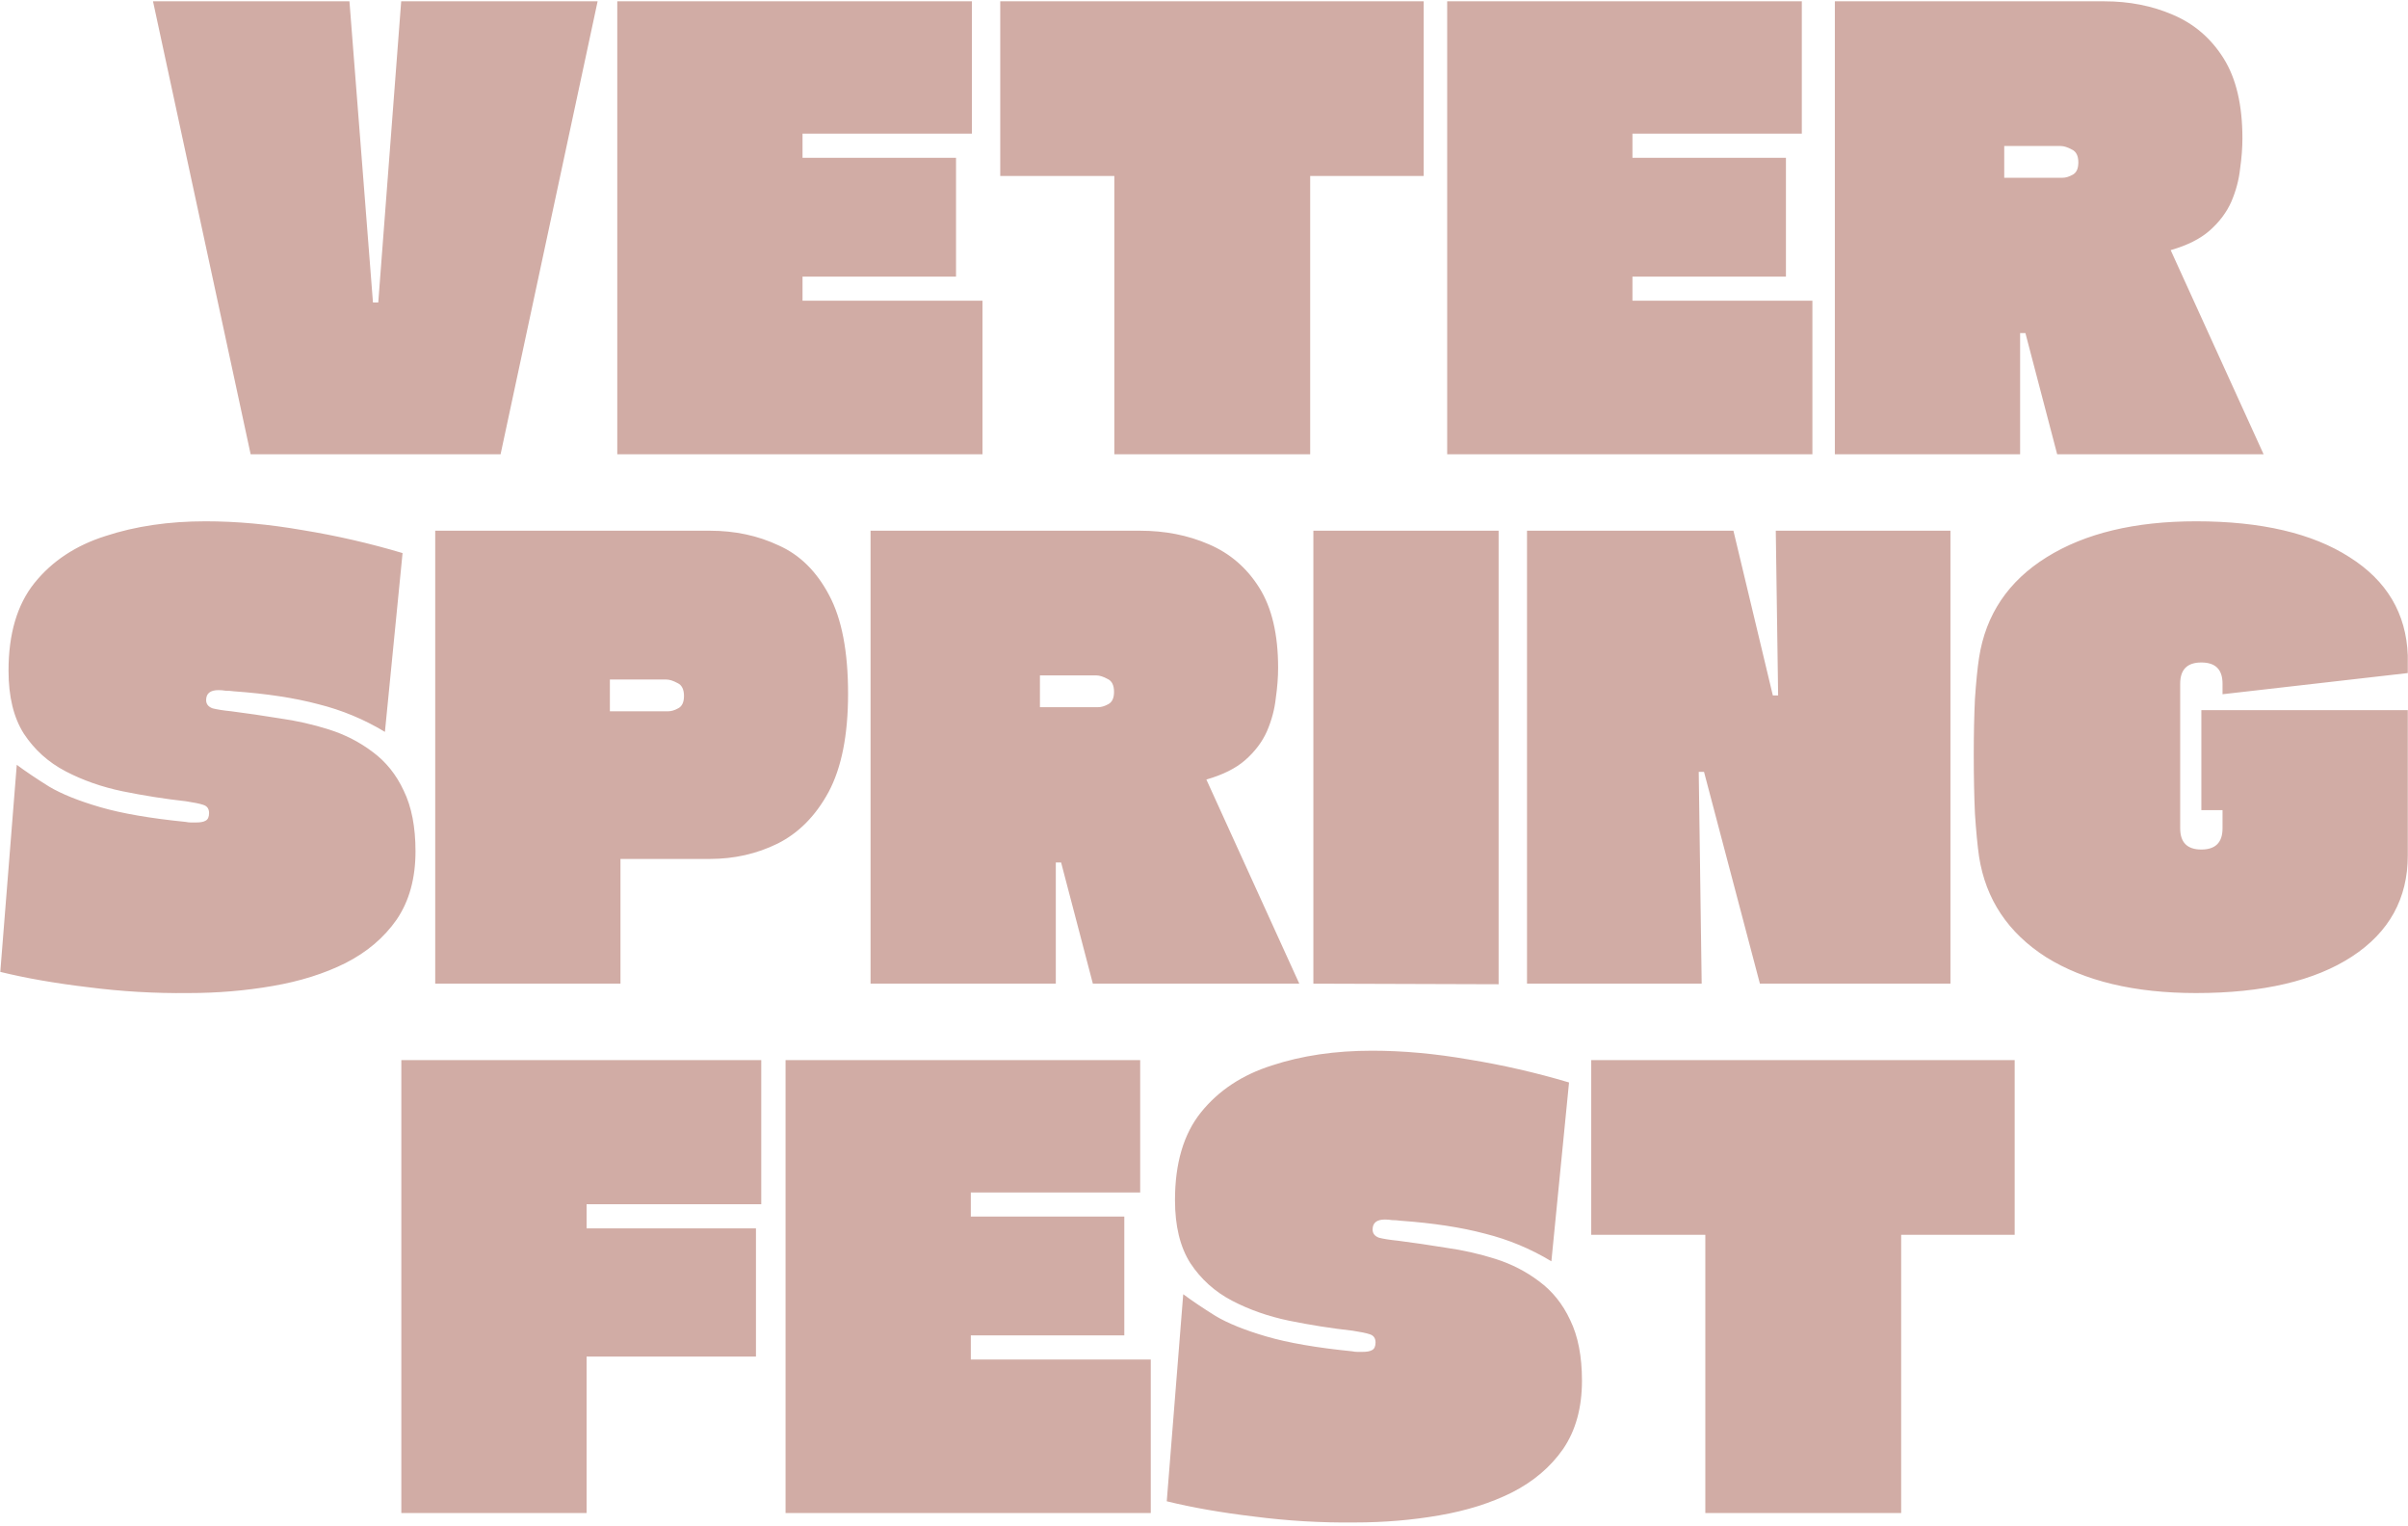 <?xml version="1.0" encoding="UTF-8"?> <svg xmlns="http://www.w3.org/2000/svg" width="737" height="467" viewBox="0 0 737 467" fill="none"><path d="M153.211 139H76.711L46.831 0.4H106.951L114.151 92.56H115.771L122.791 0.4H182.911L153.211 139ZM245.625 84.64V92.02H300.705V139H188.925V0.4H297.465V40.9H245.625V48.28H292.605V84.64H245.625ZM435.738 0.4V53.86H400.998V139H341.058V53.86H306.138V0.4H435.738ZM499.629 84.64V92.02H554.709V139H442.929V0.4H551.469V40.9H499.629V48.28H546.609V84.64H499.629ZM618.282 139H561.582V0.4H644.022C651.702 0.4 658.722 1.78 665.082 4.54C671.562 7.3 676.722 11.74 680.562 17.86C684.402 23.98 686.322 32.14 686.322 42.34C686.322 45.22 686.082 48.34 685.602 51.7C685.242 55.06 684.342 58.42 682.902 61.78C681.462 65.02 679.242 67.96 676.242 70.6C673.362 73.12 669.402 75.1 664.362 76.54L692.802 139H629.622L619.902 101.92H618.282V139ZM630.702 44.68H613.422V54.4H631.242C632.202 54.4 633.222 54.1 634.302 53.5C635.502 52.9 636.102 51.64 636.102 49.72C636.102 47.68 635.442 46.36 634.122 45.76C632.802 45.04 631.662 44.68 630.702 44.68ZM117.81 223.96C111.45 220.12 104.67 217.3 97.47 215.5C90.27 213.58 81.63 212.26 71.55 211.54C70.71 211.42 69.87 211.36 69.03 211.36C68.31 211.24 67.59 211.18 66.87 211.18C64.35 211.18 63.09 212.2 63.09 214.24C63.09 215.44 63.75 216.28 65.07 216.76C66.51 217.12 68.43 217.42 70.83 217.66C75.51 218.26 80.43 218.98 85.59 219.82C90.75 220.54 95.79 221.68 100.71 223.24C105.63 224.8 110.07 227.08 114.03 230.08C118.11 233.08 121.29 237.04 123.57 241.96C125.97 246.88 127.17 253.06 127.17 260.5C127.17 268.78 125.25 275.74 121.41 281.38C117.57 286.9 112.35 291.34 105.75 294.7C99.27 297.94 91.83 300.28 83.43 301.72C75.15 303.16 66.57 303.88 57.69 303.88C47.37 304 37.11 303.4 26.91 302.08C16.83 300.88 7.89 299.32 0.09 297.4L5.13 234.04C7.89 236.08 11.19 238.3 15.03 240.7C18.87 242.98 24.09 245.08 30.69 247C37.29 248.92 45.99 250.42 56.79 251.5C57.39 251.62 57.93 251.68 58.41 251.68C59.01 251.68 59.55 251.68 60.03 251.68C61.35 251.68 62.31 251.5 62.91 251.14C63.63 250.78 63.99 250 63.99 248.8C63.99 247.48 63.39 246.64 62.19 246.28C61.11 245.92 59.37 245.56 56.97 245.2C50.49 244.48 44.01 243.46 37.53 242.14C31.17 240.82 25.35 238.78 20.07 236.02C14.79 233.26 10.53 229.42 7.29 224.5C4.17 219.58 2.61 213.16 2.61 205.24C2.61 193.96 5.25 185.02 10.53 178.42C15.93 171.7 23.19 166.9 32.31 164.02C41.43 161.02 51.63 159.52 62.91 159.52C72.39 159.52 82.29 160.42 92.61 162.22C102.93 163.9 113.13 166.24 123.21 169.24L117.81 223.96ZM189.903 301H133.203V162.4H217.263C224.943 162.4 231.963 163.9 238.323 166.9C244.803 169.78 249.963 174.88 253.803 182.2C257.643 189.4 259.563 199.42 259.563 212.26C259.563 224.86 257.583 234.88 253.623 242.32C249.663 249.64 244.443 254.92 237.963 258.16C231.603 261.28 224.703 262.84 217.263 262.84H189.903V301ZM203.943 207.94H186.663V217.66H204.483C205.443 217.66 206.463 217.36 207.543 216.76C208.743 216.16 209.343 214.9 209.343 212.98C209.343 210.94 208.683 209.62 207.363 209.02C206.043 208.3 204.903 207.94 203.943 207.94ZM323.145 301H266.445V162.4H348.885C356.565 162.4 363.585 163.78 369.945 166.54C376.425 169.3 381.585 173.74 385.425 179.86C389.265 185.98 391.185 194.14 391.185 204.34C391.185 207.22 390.945 210.34 390.465 213.7C390.105 217.06 389.205 220.42 387.765 223.78C386.325 227.02 384.105 229.96 381.105 232.6C378.225 235.12 374.265 237.1 369.225 238.54L397.665 301H334.485L324.765 263.92H323.145V301ZM335.565 206.68H318.285V216.4H336.105C337.065 216.4 338.085 216.1 339.165 215.5C340.365 214.9 340.965 213.64 340.965 211.72C340.965 209.68 340.305 208.36 338.985 207.76C337.665 207.04 336.525 206.68 335.565 206.68ZM458.672 301.18L401.972 301V162.4H458.672V301.18ZM520.819 301H467.359V162.4H530.539L542.599 212.8H544.219L543.499 162.4H596.959V301H538.639L521.539 236.2H519.919L520.819 301ZM736.935 200.56V205.96L680.235 212.44V209.2C680.235 204.88 678.075 202.72 673.755 202.72C669.435 202.72 667.275 204.88 667.275 209.2V253.48C667.275 257.8 669.435 259.96 673.755 259.96C678.075 259.96 680.235 257.8 680.235 253.48V247.9H673.755V217.3H736.935V261.76C736.935 274.96 731.235 285.28 719.835 292.72C708.435 300.16 692.535 303.88 672.135 303.88C653.295 303.88 637.995 300.22 626.235 292.9C614.595 285.46 607.755 275.2 605.715 262.12C605.235 258.76 604.815 254.38 604.455 248.98C604.215 243.58 604.095 237.58 604.095 230.98C604.095 224.74 604.215 219.04 604.455 213.88C604.815 208.6 605.235 204.4 605.715 201.28C607.755 188.08 614.655 177.82 626.415 170.5C638.175 163.18 653.415 159.52 672.135 159.52C692.055 159.52 707.715 163.18 719.115 170.5C730.515 177.7 736.455 187.72 736.935 200.56ZM232.992 324.4V368.5H179.532V375.88H231.372V415.12H179.532V463H122.832V324.4H232.992ZM297.129 408.64V416.02H352.209V463H240.429V324.4H348.969V364.9H297.129V372.28H344.109V408.64H297.129ZM474.822 385.96C468.462 382.12 461.682 379.3 454.482 377.5C447.282 375.58 438.642 374.26 428.562 373.54C427.722 373.42 426.882 373.36 426.042 373.36C425.322 373.24 424.602 373.18 423.882 373.18C421.362 373.18 420.102 374.2 420.102 376.24C420.102 377.44 420.762 378.28 422.082 378.76C423.522 379.12 425.442 379.42 427.842 379.66C432.522 380.26 437.442 380.98 442.602 381.82C447.762 382.54 452.802 383.68 457.722 385.24C462.642 386.8 467.082 389.08 471.042 392.08C475.122 395.08 478.302 399.04 480.582 403.96C482.982 408.88 484.182 415.06 484.182 422.5C484.182 430.78 482.262 437.74 478.422 443.38C474.582 448.9 469.362 453.34 462.762 456.7C456.282 459.94 448.842 462.28 440.442 463.72C432.162 465.16 423.582 465.88 414.702 465.88C404.382 466 394.122 465.4 383.922 464.08C373.842 462.88 364.902 461.32 357.102 459.4L362.142 396.04C364.902 398.08 368.202 400.3 372.042 402.7C375.882 404.98 381.102 407.08 387.702 409C394.302 410.92 403.002 412.42 413.802 413.5C414.402 413.62 414.942 413.68 415.422 413.68C416.022 413.68 416.562 413.68 417.042 413.68C418.362 413.68 419.322 413.5 419.922 413.14C420.642 412.78 421.002 412 421.002 410.8C421.002 409.48 420.402 408.64 419.202 408.28C418.122 407.92 416.382 407.56 413.982 407.2C407.502 406.48 401.022 405.46 394.542 404.14C388.182 402.82 382.362 400.78 377.082 398.02C371.802 395.26 367.542 391.42 364.302 386.5C361.182 381.58 359.622 375.16 359.622 367.24C359.622 355.96 362.262 347.02 367.542 340.42C372.942 333.7 380.202 328.9 389.322 326.02C398.442 323.02 408.642 321.52 419.922 321.52C429.402 321.52 439.302 322.42 449.622 324.22C459.942 325.9 470.142 328.24 480.222 331.24L474.822 385.96ZM616.617 324.4V377.86H581.877V463H521.937V377.86H487.017V324.4H616.617Z" fill="#D1ACA5"></path></svg> 